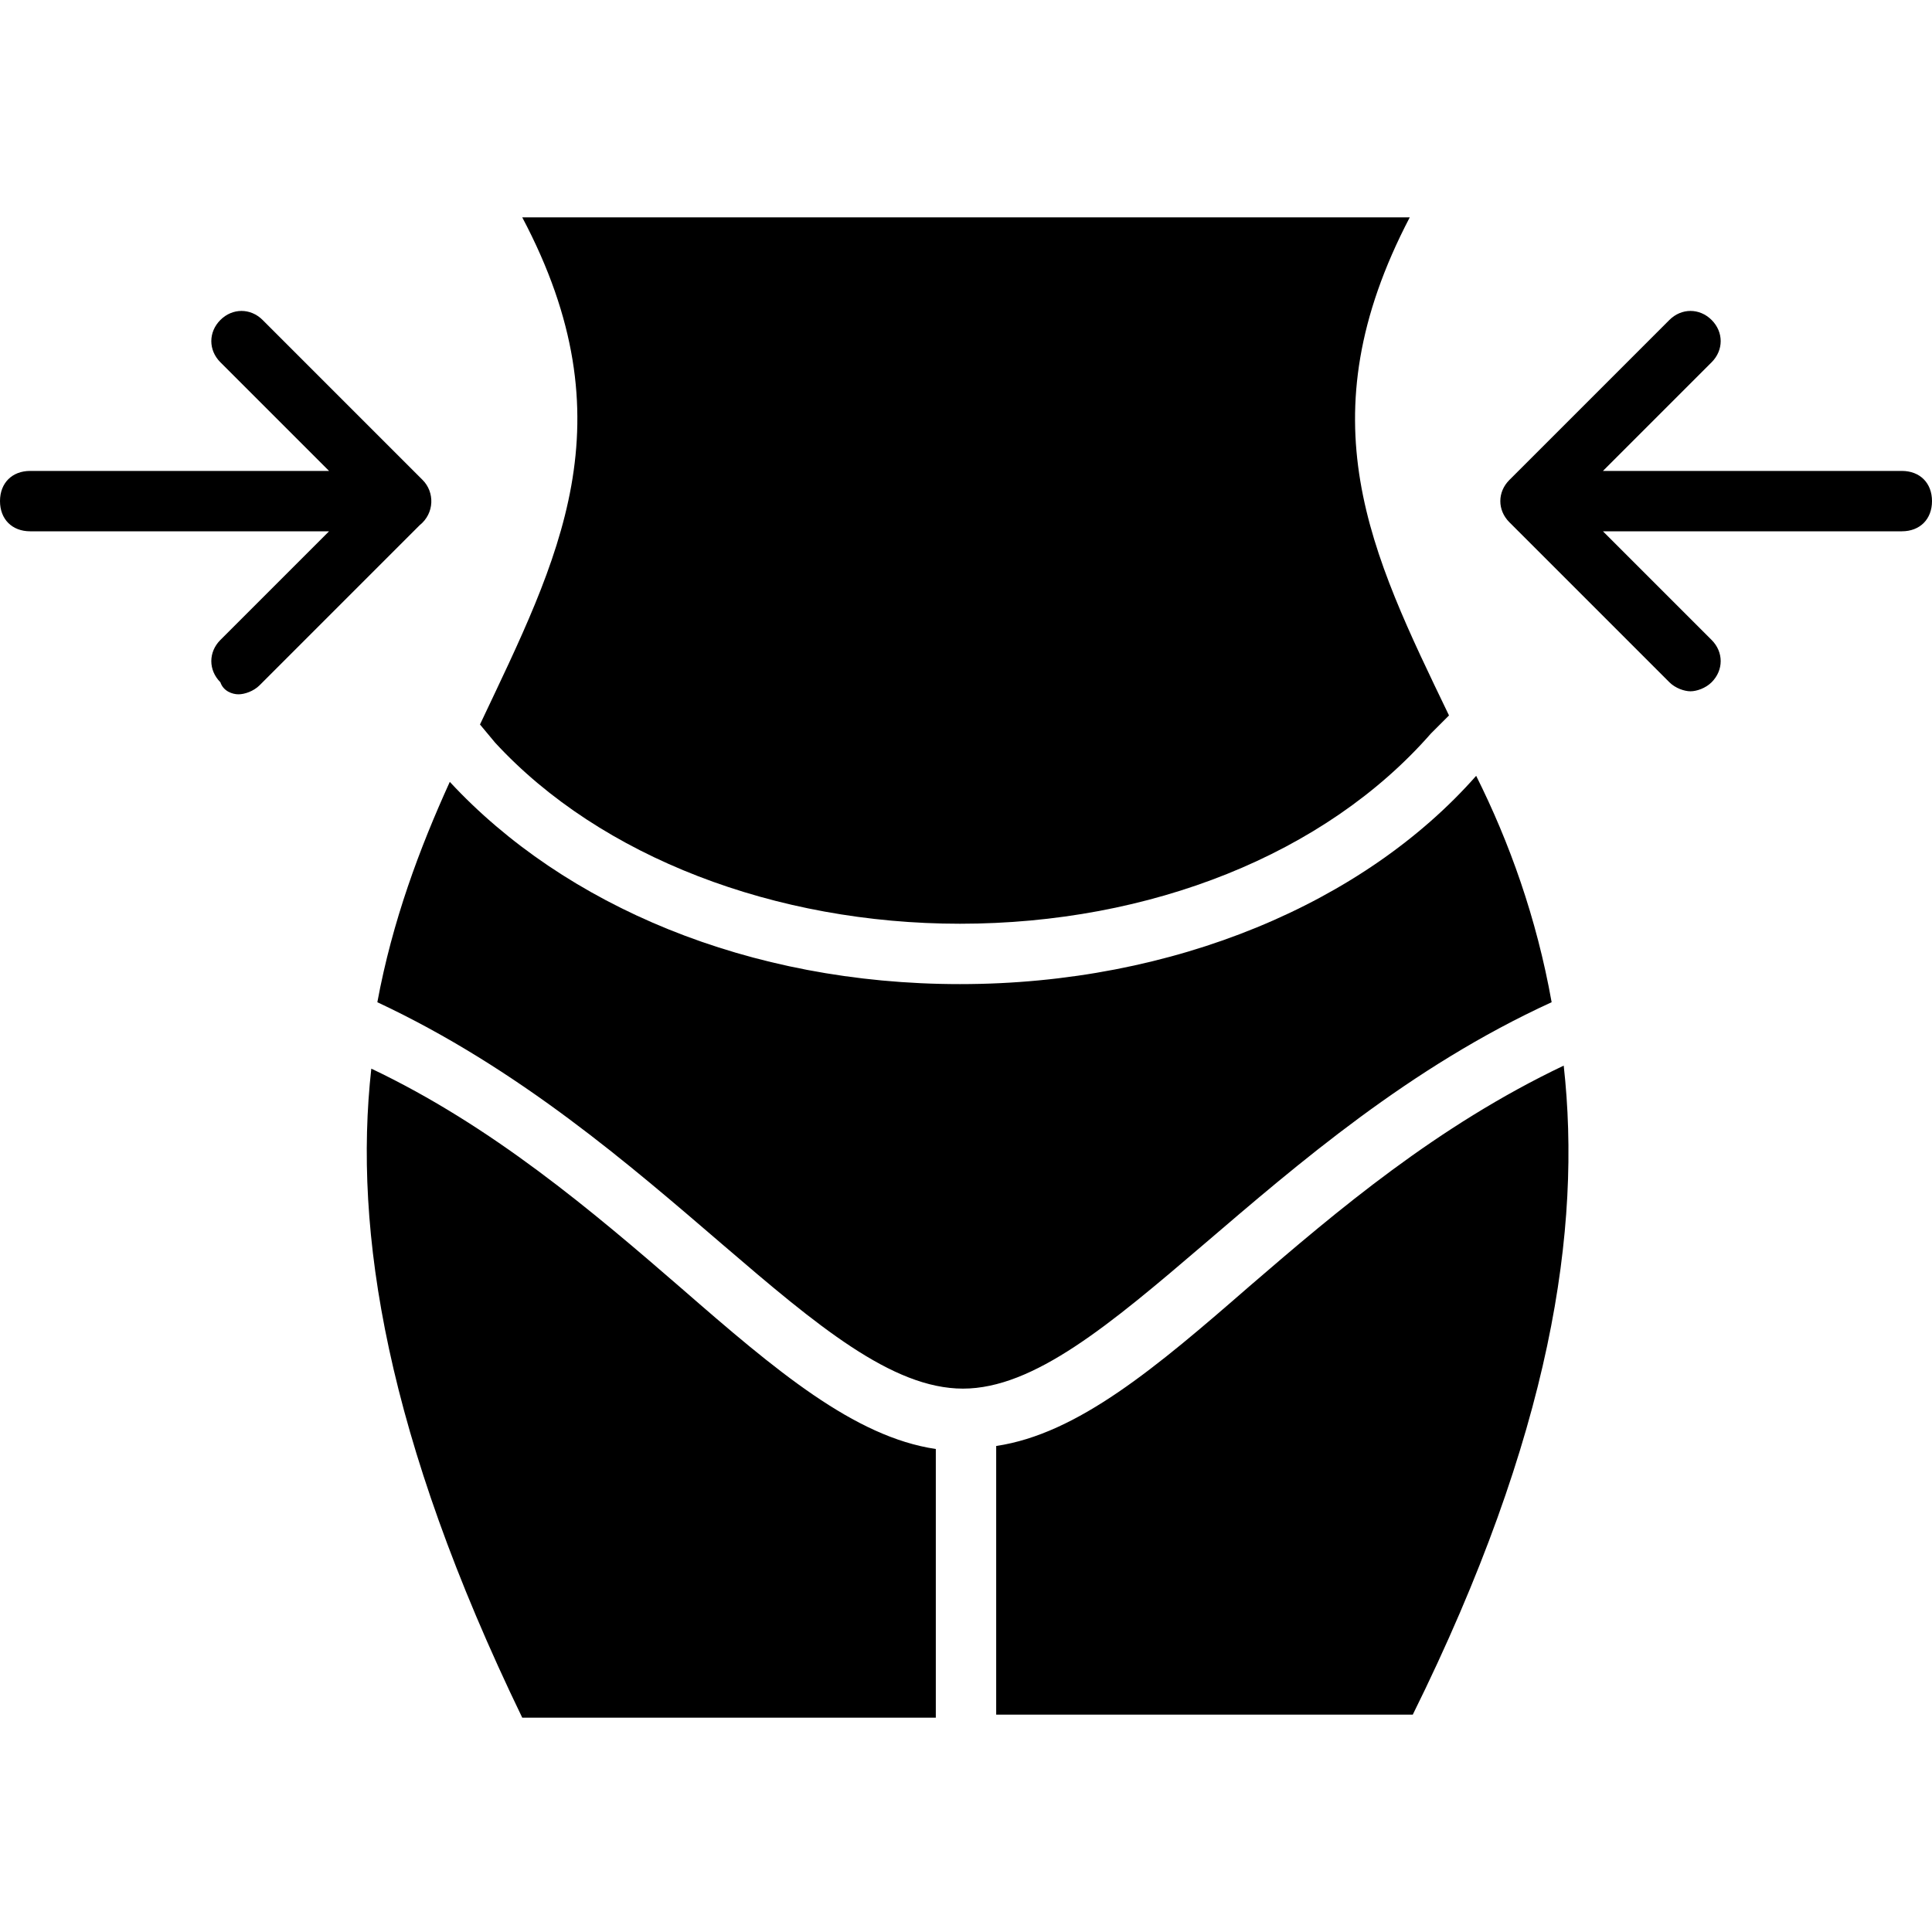 <svg xmlns="http://www.w3.org/2000/svg" version="1.1" xmlns:xlink="http://www.w3.org/1999/xlink" width="512" height="512" x="0" y="0" viewBox="0 0 64 64" style="enable-background:new 0 0 512 512" xml:space="preserve"><g><path d="M16.4 24.6c3.5 3.8 9.3 6 15.4 6 6.3 0 12.1-2.3 15.6-6.3l.6-.6c-2.6-5.4-4.8-9.8-1.3-16.5H17.3c3.6 6.8 1.2 11.3-1.4 16.8z" fill="#000000" opacity="1" data-original="#000000"></path><path d="M48.9 25.7c-3.7 4.2-10 6.9-17.1 6.9-7 0-13.1-2.6-16.9-6.7-1 2.2-1.9 4.6-2.4 7.3C21.9 37.6 27.2 46 31.9 46S42 37.5 51.4 33.2c-.5-2.8-1.4-5.3-2.5-7.5zM63 15.6h-9.9l3.6-3.6c.4-.4.4-1 0-1.4s-1-.4-1.4 0L50 15.9c-.4.4-.4 1 0 1.4l5.3 5.3c.2.2.5.3.7.3s.5-.1.7-.3c.4-.4.4-1 0-1.4l-3.6-3.6H63c.6 0 1-.4 1-1s-.4-1-1-1zM14 15.9l-5.3-5.3c-.4-.4-1-.4-1.4 0s-.4 1 0 1.4l3.6 3.6H1c-.6 0-1 .4-1 1s.4 1 1 1h9.9l-3.6 3.6c-.4.4-.4 1 0 1.4.1.3.4.4.6.4s.5-.1.7-.3l5.3-5.3c.5-.4.5-1.1.1-1.5zM41.4 42.6c-3.1 2.7-5.7 4.9-8.4 5.3v8.9h13.8c4.6-9.3 5.6-16.1 5-21.5-4.2 2-7.5 4.8-10.4 7.3zM12.3 35.4c-.6 5.4.5 12.2 5 21.5H31V48c-2.7-.4-5.3-2.6-8.4-5.3-3-2.6-6.3-5.4-10.3-7.3z" fill="#000000" opacity="1" data-original="#000000"></path></g></svg>